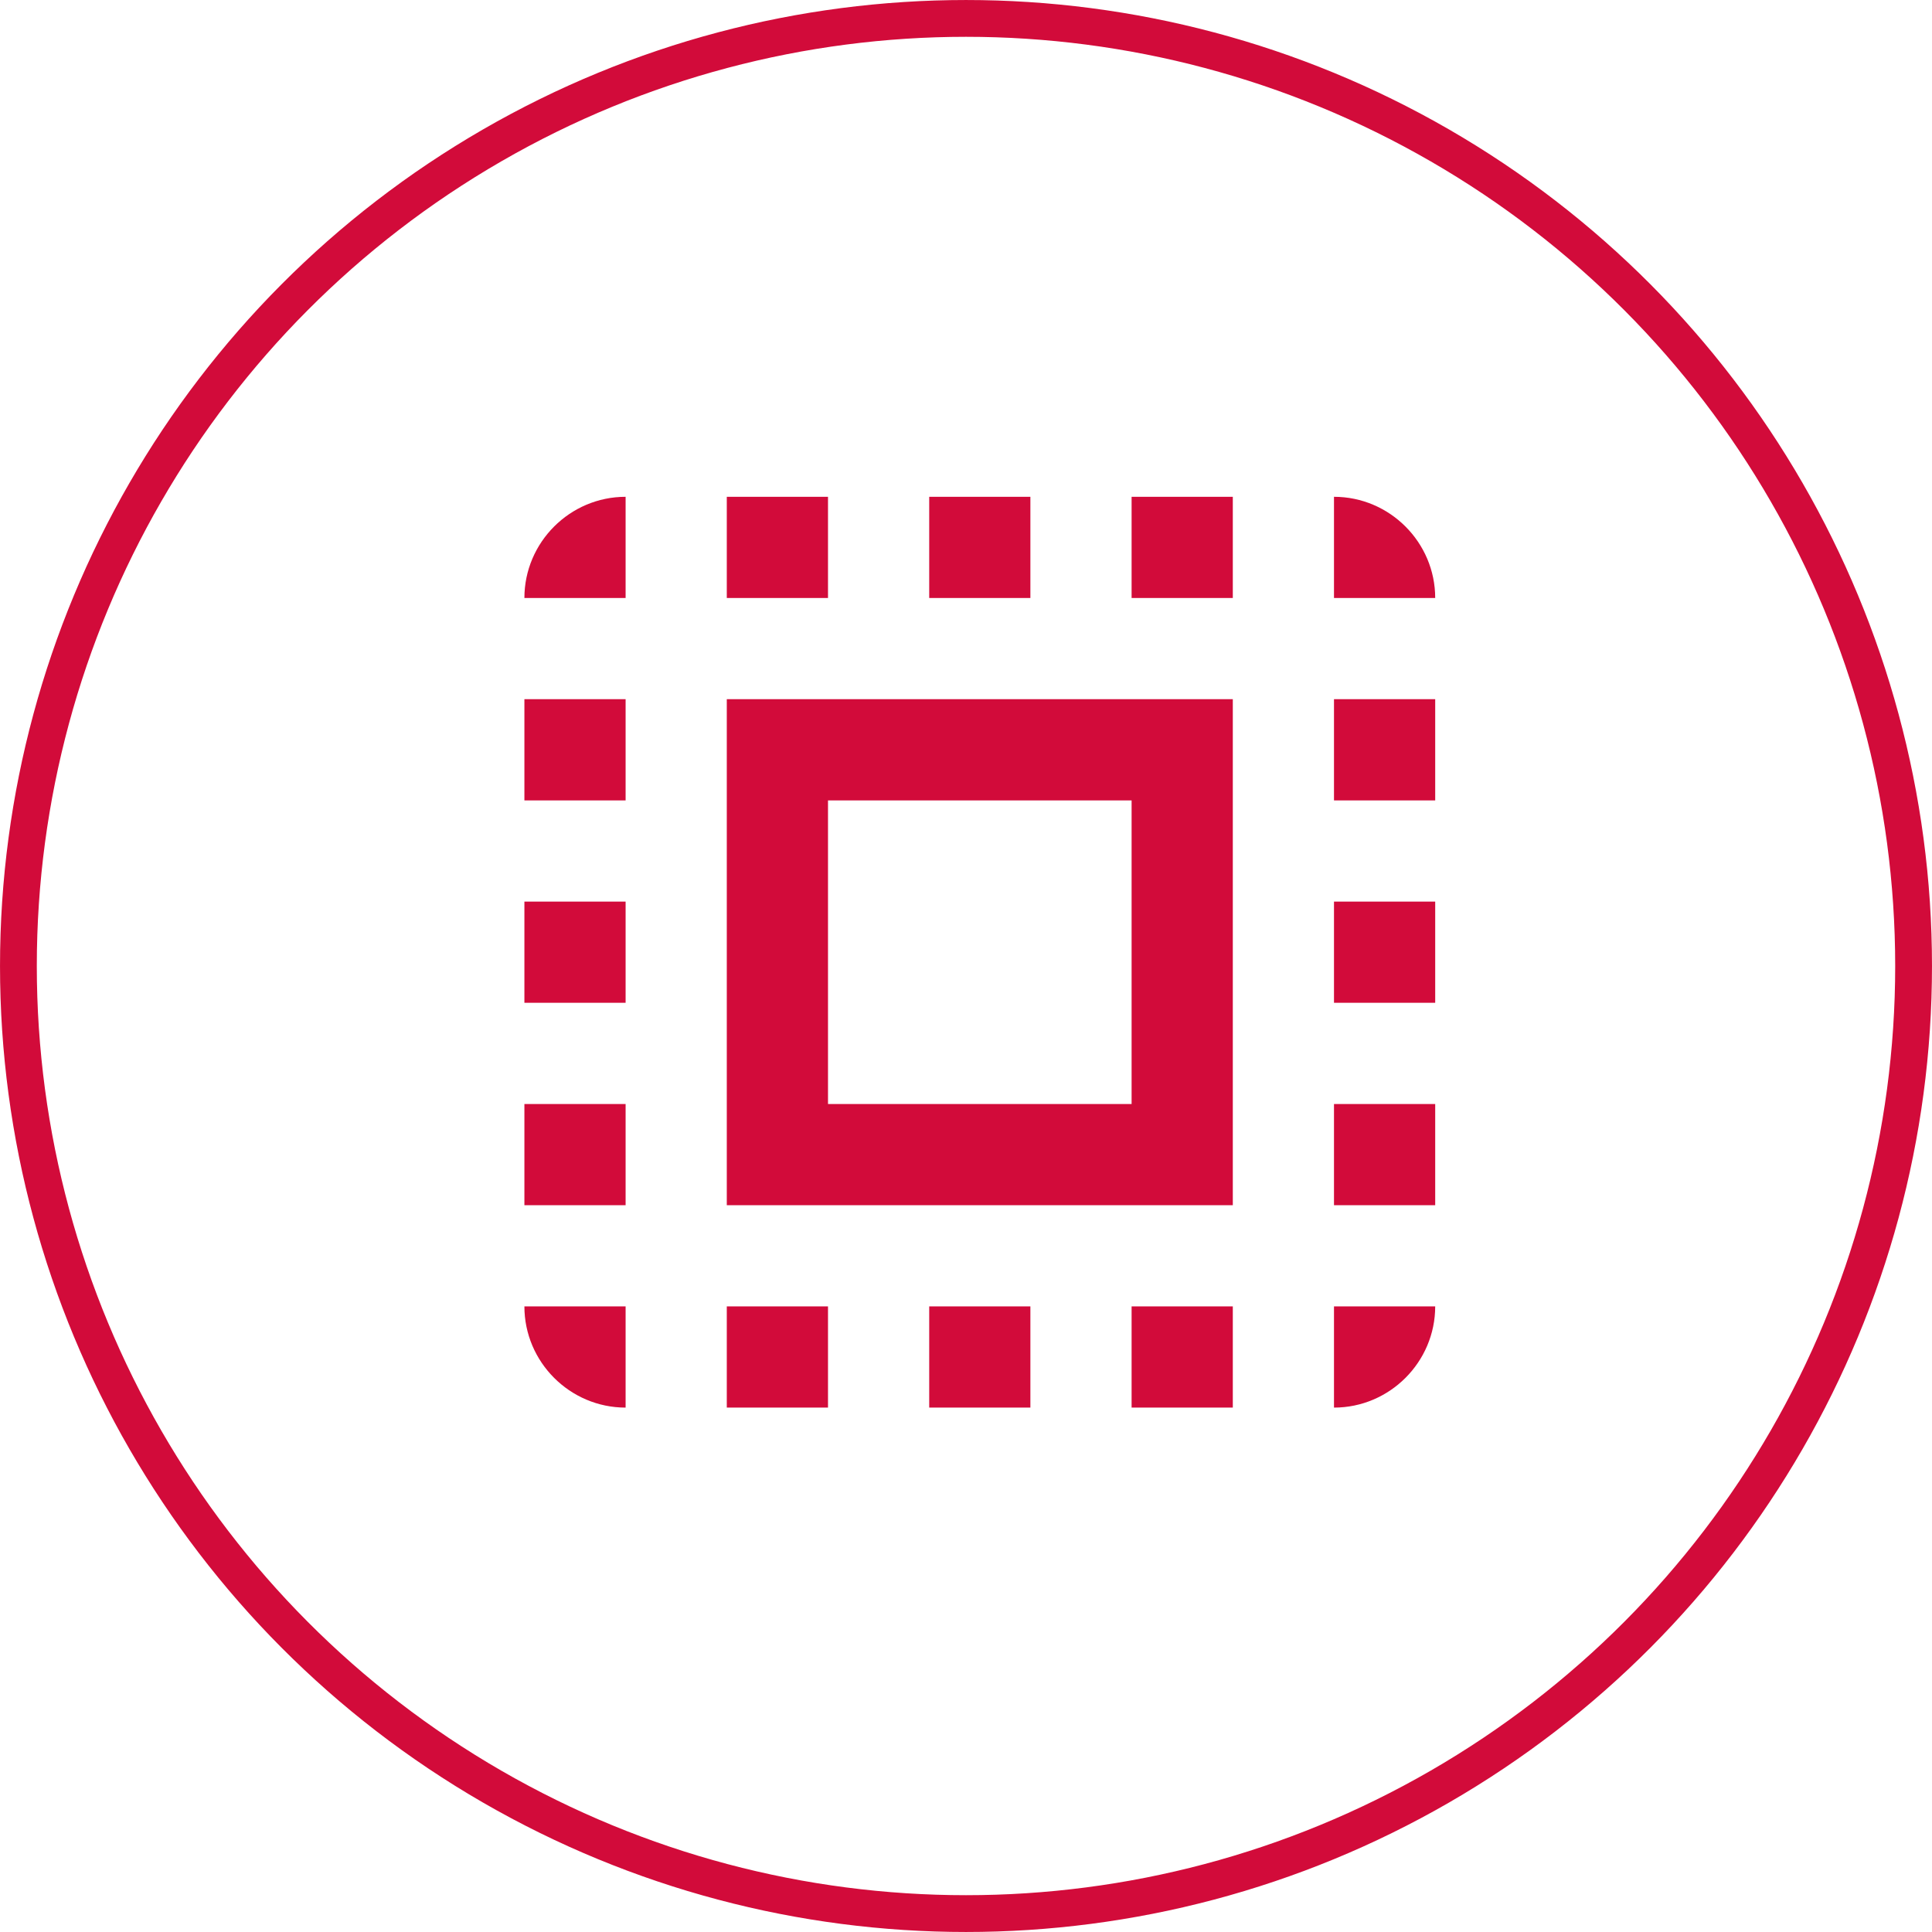 <svg width="70" height="70" viewBox="0 0 70 70" fill="none" xmlns="http://www.w3.org/2000/svg">
<circle cx="35" cy="35" r="34.333" stroke="#D20B3A" stroke-width="1.333"/>
<path d="M19 21.667H22.667V18C20.65 18 19 19.65 19 21.667ZM19 36.333H22.667V32.667H19V36.333ZM26.333 51H30V47.333H26.333V51ZM19 29H22.667V25.333H19V29ZM37.333 18H33.667V21.667H37.333V18ZM48.333 18V21.667H52C52 19.65 50.35 18 48.333 18ZM22.667 51V47.333H19C19 49.35 20.65 51 22.667 51ZM19 43.667H22.667V40H19V43.667ZM30 18H26.333V21.667H30V18ZM33.667 51H37.333V47.333H33.667V51ZM48.333 36.333H52V32.667H48.333V36.333ZM48.333 51C50.35 51 52 49.35 52 47.333H48.333V51ZM48.333 29H52V25.333H48.333V29ZM48.333 43.667H52V40H48.333V43.667ZM41 51H44.667V47.333H41V51ZM41 21.667H44.667V18H41V21.667ZM26.333 43.667H44.667V25.333H26.333V43.667ZM30 29H41V40H30V29Z" fill="#D20B3A"/>
</svg>
